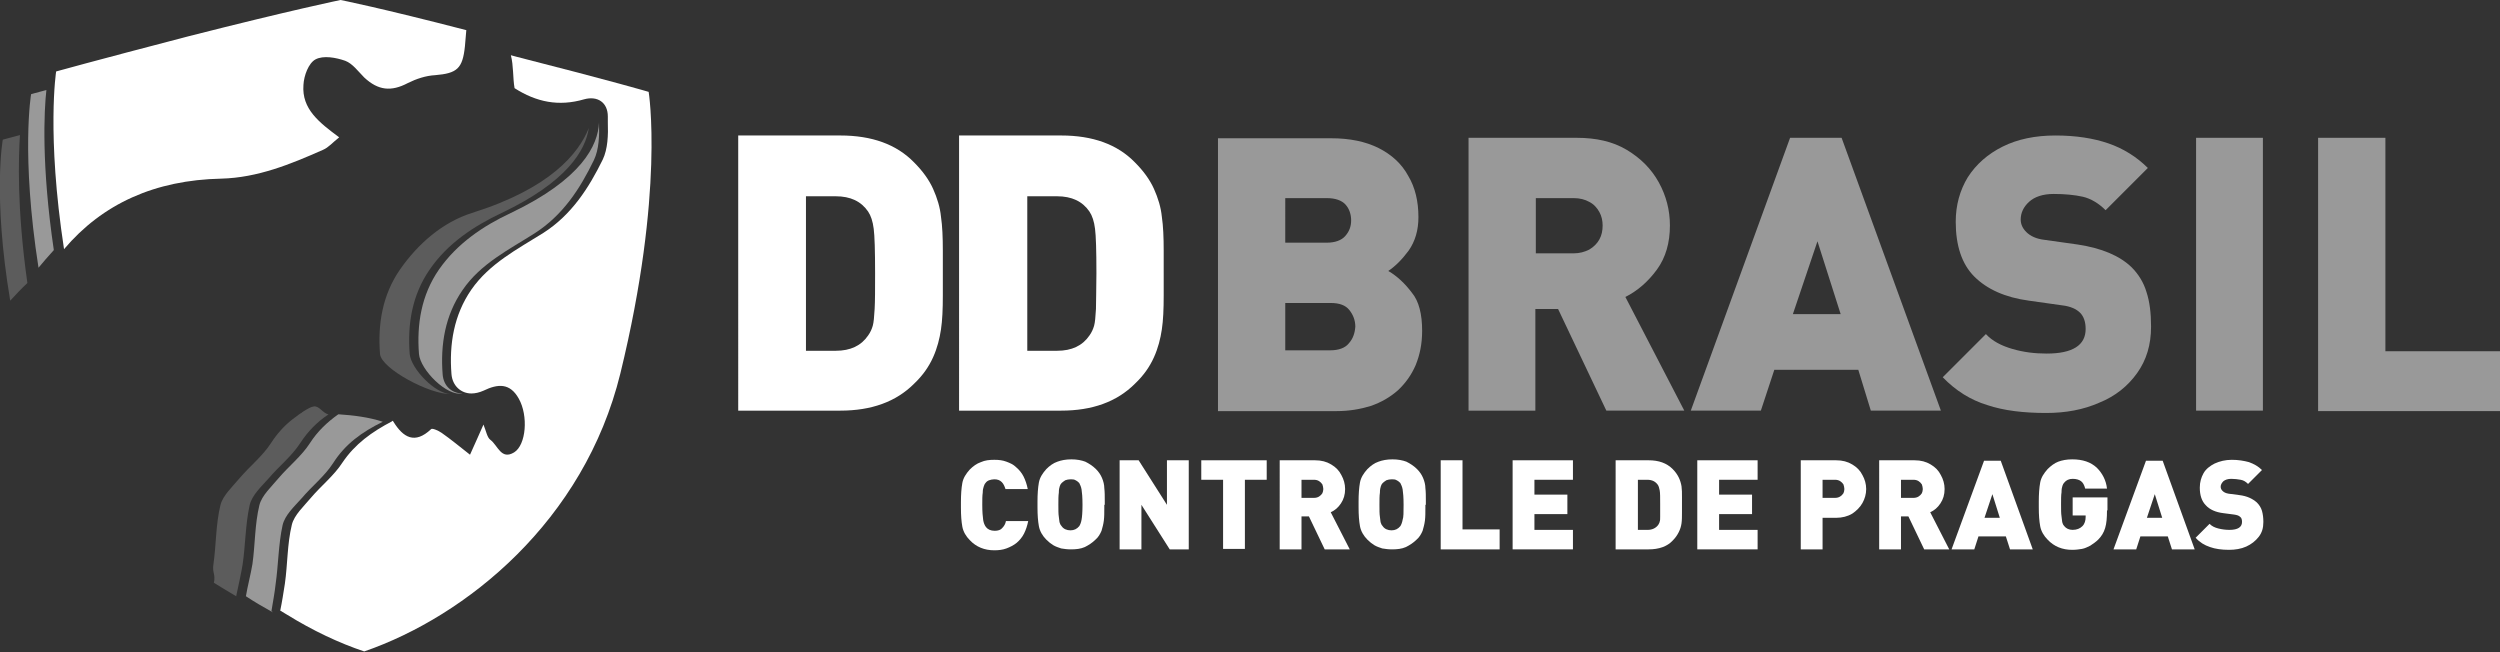 <?xml version="1.0" encoding="utf-8"?>
<!-- Generator: Adobe Illustrator 26.4.1, SVG Export Plug-In . SVG Version: 6.00 Build 0)  -->
<svg version="1.1" id="Camada_1" xmlns="http://www.w3.org/2000/svg" xmlns:xlink="http://www.w3.org/1999/xlink" x="0px" y="0px"
	 viewBox="0 0 538.8 140.6" style="enable-background:new 0 0 538.8 140.6;" xml:space="preserve">
<rect x="0" y="0" width="538.8" height="140.6" fill="#333333" stroke="none"/>
<style type="text/css">
	.st0{fill:#FFFFFF;}
	.st1{opacity:0.5;}
	.st2{opacity:0.5;fill:#FFFFFF;}
	.st3{opacity:0.2;fill:#FFFFFF;}
</style>
<g>
	<path class="st0" d="M221.6,112.3c-0.2,1-0.5,1.9-0.9,2.7c-0.4,0.8-1,1.5-1.6,2c-0.6,0.5-1.4,0.9-2.2,1.2c-0.8,0.3-1.7,0.4-2.6,0.4
		c-2.1,0-3.9-0.7-5.3-2.2c-0.8-0.8-1.4-1.8-1.6-2.9c-0.2-1.1-0.3-2.4-0.3-4.1v-0.6v-0.6c0-1.6,0.1-3,0.3-4.1c0.2-1.1,0.8-2,1.6-2.9
		c0.7-0.7,1.5-1.3,2.4-1.6c0.9-0.4,1.8-0.5,2.9-0.5c1,0,1.8,0.1,2.6,0.4c0.8,0.3,1.5,0.6,2.1,1.2c0.6,0.5,1.2,1.2,1.6,2
		c0.4,0.8,0.7,1.7,0.9,2.7h-4.8c-0.2-0.6-0.4-1.1-0.8-1.5c-0.4-0.4-0.9-0.6-1.6-0.6c-0.4,0-0.8,0.1-1.1,0.2s-0.6,0.3-0.8,0.6
		c-0.2,0.2-0.3,0.5-0.4,0.8c-0.1,0.3-0.2,0.7-0.2,1.3c-0.1,0.6-0.1,1.5-0.1,2.6c0,1.5,0.1,2.6,0.2,3.3c0.1,0.6,0.3,1.1,0.6,1.5
		c0.4,0.5,1,0.8,1.9,0.8c0.7,0,1.3-0.2,1.6-0.6c0.4-0.4,0.7-0.9,0.8-1.5H221.6z"/>
	<path class="st0" d="M238,108.8v0.6c0,1.1,0,2-0.1,2.8c-0.1,0.8-0.3,1.5-0.5,2.2c-0.3,0.7-0.7,1.4-1.3,1.9
		c-0.7,0.7-1.5,1.2-2.3,1.6c-0.9,0.4-1.9,0.5-3,0.5c-0.8,0-1.5-0.1-2.1-0.2c-0.6-0.2-1.2-0.4-1.7-0.7c-0.5-0.3-1-0.7-1.5-1.2
		c-0.8-0.8-1.4-1.8-1.6-2.9c-0.2-1.1-0.3-2.4-0.3-4.1v-0.6v-0.6c0-1.6,0.1-3,0.3-4.1c0.2-1.1,0.8-2,1.6-2.9c0.7-0.7,1.5-1.3,2.4-1.6
		c0.8-0.3,1.8-0.5,3-0.5c1.2,0,2.2,0.2,3,0.5c0.8,0.4,1.6,0.9,2.3,1.6c0.6,0.6,1,1.2,1.3,1.9c0.3,0.7,0.5,1.5,0.5,2.2
		c0.1,0.8,0.1,1.7,0.1,2.8V108.8z M233.3,108.8c0-1.6-0.1-2.7-0.2-3.3c-0.1-0.6-0.3-1-0.5-1.4c-0.2-0.2-0.4-0.4-0.8-0.6
		c-0.3-0.2-0.7-0.2-1.1-0.2c-0.4,0-0.8,0.1-1.1,0.2c-0.3,0.2-0.6,0.4-0.8,0.6c-0.2,0.2-0.3,0.4-0.4,0.7c-0.1,0.3-0.2,0.7-0.2,1.4
		c-0.1,0.6-0.1,1.5-0.1,2.6c0,1.1,0,2,0.1,2.6c0.1,0.6,0.1,1.1,0.2,1.3c0.1,0.3,0.2,0.5,0.4,0.7c0.4,0.6,1.1,0.9,1.9,0.9
		c0.8,0,1.4-0.3,1.9-0.9c0.2-0.3,0.4-0.8,0.5-1.4C233.2,111.5,233.3,110.4,233.3,108.8z"/>
	<path class="st0" d="M256.2,118.4h-4.1l-6.1-9.6v9.6h-4.7V99.2h4.1l6.1,9.6v-9.6h4.7V118.4z"/>
	<path class="st0" d="M273,103.4h-4.7v14.9h-4.7v-14.9h-4.7v-4.2H273V103.4z"/>
	<path class="st0" d="M290.9,118.4h-5.4l-3.4-7.1h-1.6v7.1h-4.7V99.2h7.6c1.4,0,2.5,0.3,3.5,0.9c1,0.6,1.7,1.3,2.2,2.3
		c0.5,0.9,0.8,1.9,0.8,3c0,1.2-0.3,2.2-0.9,3.1c-0.6,0.9-1.3,1.5-2.2,1.9L290.9,118.4z M285.2,105.4c0-0.3-0.1-0.7-0.2-1
		c-0.2-0.3-0.4-0.5-0.7-0.7c-0.3-0.2-0.7-0.3-1.1-0.3h-2.7v3.9h2.7c0.4,0,0.8-0.1,1.1-0.3c0.3-0.2,0.5-0.4,0.7-0.7
		C285.1,106.1,285.2,105.7,285.2,105.4z"/>
	<path class="st0" d="M307.2,108.8v0.6c0,1.1,0,2-0.1,2.8c-0.1,0.8-0.3,1.5-0.5,2.2c-0.3,0.7-0.7,1.4-1.3,1.9
		c-0.7,0.7-1.5,1.2-2.3,1.6c-0.9,0.4-1.9,0.5-3,0.5c-0.8,0-1.5-0.1-2.1-0.2c-0.6-0.2-1.2-0.4-1.7-0.7c-0.5-0.3-1-0.7-1.5-1.2
		c-0.8-0.8-1.4-1.8-1.6-2.9c-0.2-1.1-0.3-2.4-0.3-4.1v-0.6v-0.6c0-1.6,0.1-3,0.3-4.1c0.2-1.1,0.8-2,1.6-2.9c0.7-0.7,1.5-1.3,2.4-1.6
		c0.8-0.3,1.8-0.5,3-0.5c1.2,0,2.2,0.2,3,0.5c0.8,0.4,1.6,0.9,2.3,1.6c0.6,0.6,1,1.2,1.3,1.9c0.3,0.7,0.5,1.5,0.5,2.2
		c0.1,0.8,0.1,1.7,0.1,2.8V108.8z M302.5,108.8c0-1.6-0.1-2.7-0.2-3.3c-0.1-0.6-0.3-1-0.5-1.4c-0.2-0.2-0.4-0.4-0.8-0.6
		c-0.3-0.2-0.7-0.2-1.1-0.2c-0.4,0-0.8,0.1-1.1,0.2c-0.3,0.2-0.6,0.4-0.8,0.6c-0.2,0.2-0.3,0.4-0.4,0.7c-0.1,0.3-0.2,0.7-0.2,1.4
		c-0.1,0.6-0.1,1.5-0.1,2.6c0,1.1,0,2,0.1,2.6c0.1,0.6,0.1,1.1,0.2,1.3c0.1,0.3,0.2,0.5,0.4,0.7c0.4,0.6,1.1,0.9,1.9,0.9
		c0.8,0,1.4-0.3,1.9-0.9c0.2-0.3,0.4-0.8,0.5-1.4C302.5,111.5,302.5,110.4,302.5,108.8z"/>
	<path class="st0" d="M323.2,118.4h-12.7V99.2h4.7v14.9h8V118.4z"/>
	<path class="st0" d="M339,118.4h-13V99.2h13v4.2h-8.3v3.2h7.1v4.2h-7.1v3.4h8.3V118.4z"/>
	<path class="st0" d="M362.5,108.8v1.6c0,0.9,0,1.7-0.1,2.4c-0.1,0.7-0.3,1.3-0.6,1.9c-0.3,0.6-0.7,1.2-1.3,1.8
		c-1.2,1.3-3,1.9-5.2,1.9h-7.1V99.2h7.1c2.2,0,3.9,0.6,5.2,1.9c0.6,0.6,1,1.2,1.3,1.8c0.3,0.6,0.5,1.3,0.6,1.9
		c0.1,0.7,0.1,1.4,0.1,2.4V108.8z M357.8,108.8c0-1.6,0-2.6-0.1-3.1c-0.1-0.5-0.2-0.9-0.4-1.2c-0.5-0.7-1.2-1.1-2.3-1.1H353v10.8
		h2.1c1,0,1.8-0.4,2.3-1.1c0.1-0.2,0.3-0.5,0.3-0.7c0.1-0.2,0.1-0.6,0.1-1.1C357.8,110.7,357.8,109.9,357.8,108.8z"/>
	<path class="st0" d="M378.8,118.4h-13V99.2h13v4.2h-8.3v3.2h7.1v4.2h-7.1v3.4h8.3V118.4z"/>
	<path class="st0" d="M402.2,105.4c0,1.1-0.3,2.1-0.8,3c-0.5,0.9-1.3,1.7-2.2,2.3c-1,0.6-2.2,0.9-3.5,0.9h-2.9v6.8h-4.7V99.2h7.6
		c1.4,0,2.5,0.3,3.5,0.9c1,0.6,1.7,1.3,2.2,2.3C401.9,103.3,402.2,104.3,402.2,105.4z M397.5,105.4c0-0.3-0.1-0.7-0.2-1
		c-0.2-0.3-0.4-0.5-0.7-0.7c-0.3-0.2-0.7-0.3-1.1-0.3h-2.7v3.9h2.7c0.4,0,0.8-0.1,1.1-0.3c0.3-0.2,0.5-0.4,0.7-0.7
		C397.4,106.1,397.5,105.7,397.5,105.4z"/>
	<path class="st0" d="M420.1,118.4h-5.4l-3.4-7.1h-1.6v7.1h-4.7V99.2h7.6c1.4,0,2.5,0.3,3.5,0.9c1,0.6,1.7,1.3,2.2,2.3
		c0.5,0.9,0.8,1.9,0.8,3c0,1.2-0.3,2.2-0.9,3.1c-0.6,0.9-1.3,1.5-2.2,1.9L420.1,118.4z M414.4,105.4c0-0.3-0.1-0.7-0.2-1
		c-0.2-0.3-0.4-0.5-0.7-0.7c-0.3-0.2-0.7-0.3-1.1-0.3h-2.7v3.9h2.7c0.4,0,0.8-0.1,1.1-0.3c0.3-0.2,0.5-0.4,0.7-0.7
		C414.3,106.1,414.4,105.7,414.4,105.4z"/>
	<path class="st0" d="M438.1,118.4h-4.9l-0.9-2.8h-5.9l-0.9,2.8h-4.9l7-19.1h3.6L438.1,118.4z M431,111.6l-1.6-5.1l-1.7,5.1H431z"/>
	<path class="st0" d="M454.1,110c0,1.6-0.1,2.8-0.4,3.8c-0.3,1-0.8,1.8-1.5,2.5c-0.5,0.5-1.1,0.9-1.7,1.3c-0.6,0.3-1.2,0.6-1.8,0.7
		c-0.6,0.1-1.3,0.2-2.1,0.2c-2.1,0-3.9-0.7-5.3-2.2c-0.8-0.8-1.4-1.8-1.6-2.9c-0.2-1.1-0.3-2.4-0.3-4.1v-0.6v-0.6
		c0-1.6,0.1-3,0.3-4.1c0.2-1.1,0.8-2,1.6-2.9c0.7-0.7,1.5-1.3,2.3-1.6c0.8-0.3,1.8-0.5,3-0.5c2.3,0,4,0.6,5.3,1.8
		c1.2,1.2,2,2.7,2.2,4.5h-4.7c-0.2-0.8-0.5-1.3-0.9-1.6c-0.4-0.3-1-0.5-1.8-0.5c-0.8,0-1.4,0.3-1.8,0.8c-0.2,0.2-0.3,0.4-0.4,0.7
		c-0.1,0.3-0.2,0.7-0.2,1.4c-0.1,0.6-0.1,1.5-0.1,2.6s0,2,0.1,2.6c0.1,0.6,0.1,1.1,0.2,1.4c0.1,0.3,0.2,0.5,0.4,0.7
		c0.4,0.5,1,0.8,1.8,0.8c0.9,0,1.6-0.3,2.1-0.8c0.5-0.5,0.7-1.2,0.7-2v-0.3h-2.8v-3.9h7.5V110z"/>
	<path class="st0" d="M473,118.4h-4.9l-0.9-2.8h-5.9l-0.9,2.8h-4.9l7-19.1h3.6L473,118.4z M466,111.6l-1.6-5.1l-1.7,5.1H466z"/>
	<path class="st0" d="M487.8,112.5c0,1.3-0.3,2.3-1,3.2c-0.7,0.9-1.6,1.6-2.7,2.1c-1.1,0.5-2.4,0.7-3.7,0.7c-1.6,0-3-0.2-4.1-0.6
		c-1.2-0.4-2.2-1-3.1-2l3-3c0.5,0.5,1.1,0.8,1.9,1c0.8,0.2,1.6,0.3,2.4,0.3c1.8,0,2.7-0.6,2.7-1.7c0-0.5-0.1-0.9-0.4-1.1
		c-0.3-0.3-0.7-0.4-1.3-0.5l-2.3-0.3c-1.7-0.2-3-0.8-3.8-1.7c-0.9-0.9-1.3-2.2-1.3-3.8c0-1.2,0.3-2.2,0.8-3.1s1.4-1.6,2.4-2.1
		c1.1-0.5,2.3-0.8,3.7-0.8c1.4,0,2.6,0.2,3.7,0.5c1.1,0.4,2,0.9,2.8,1.7l-3,3c-0.5-0.5-1-0.8-1.6-0.9c-0.6-0.1-1.3-0.2-2-0.2
		c-0.8,0-1.3,0.2-1.7,0.5c-0.4,0.4-0.6,0.8-0.6,1.2c0,0.3,0.1,0.6,0.4,0.9c0.3,0.3,0.7,0.5,1.3,0.6l2.3,0.3c1.7,0.2,2.9,0.8,3.8,1.6
		c0.5,0.5,0.9,1.1,1.1,1.8C487.7,110.8,487.8,111.6,487.8,112.5z"/>
</g>
<g class="st1">
	<path class="st0" d="M299.2,58.4c1.5-1,3-2.5,4.4-4.4c1.4-2,2.1-4.4,2.1-7.2c0-3.4-0.7-6.4-2.2-8.9c-1.4-2.6-3.6-4.6-6.4-6
		c-2.8-1.4-6.2-2.1-10.2-2.1h-24.4v58.8h25.6c2.6,0,5-0.4,7.3-1.1c2.3-0.8,4.2-1.9,5.9-3.4c1.6-1.5,2.9-3.3,3.8-5.4
		c0.9-2.2,1.4-4.6,1.4-7.4c0-3.6-0.7-6.4-2.2-8.2C302.8,61.1,301.1,59.5,299.2,58.4z M277,42.7h9c1.8,0,3.2,0.5,4,1.4
		c0.8,0.9,1.2,2.1,1.2,3.4c0,1.3-0.4,2.4-1.3,3.4c-0.8,0.9-2.2,1.4-3.9,1.4h-9V42.7z M290.7,74c-0.8,1-2.2,1.5-4,1.5H277V65.3h9.8
		c1.9,0,3.2,0.5,4,1.5c0.8,1,1.3,2.2,1.3,3.6C292,71.8,291.6,73,290.7,74z"/>
	<path class="st0" d="M357.1,58.1c1.9-2.6,2.8-5.8,2.8-9.5c0-3.3-0.8-6.4-2.4-9.3c-1.6-2.9-3.9-5.2-6.9-7c-3-1.8-6.6-2.6-10.8-2.6
		h-23.3v58.8h14.4V66.6h4.9l10.4,21.9H363L350.3,64C352.9,62.7,355.2,60.7,357.1,58.1z M344.7,51.6c-0.5,0.9-1.2,1.6-2.2,2.2
		c-1,0.5-2.1,0.8-3.3,0.8h-8.2V42.7h8.2c1.3,0,2.4,0.3,3.3,0.8c1,0.5,1.7,1.3,2.2,2.2c0.5,0.9,0.7,1.9,0.7,2.9
		C345.4,49.7,345.2,50.7,344.7,51.6z"/>
	<path class="st0" d="M385.8,29.7l-21.4,58.8h15.1l2.9-8.8h18.1l2.7,8.8h15.1l-21.4-58.8H385.8z M386.4,67.7l5.3-15.7l5,15.7H386.4z
		"/>
	<path class="st0" d="M459.4,57.6c-2.6-2.5-6.4-4.1-11.6-4.9l-7.1-1c-1.8-0.2-3.1-0.8-4-1.7c-0.8-0.8-1.2-1.7-1.2-2.7
		c0-1.4,0.6-2.7,1.8-3.8c1.2-1.1,3-1.7,5.3-1.7c2.4,0,4.5,0.2,6.3,0.6c1.7,0.4,3.4,1.4,4.9,2.9l9.1-9.1c-2.4-2.4-5.3-4.2-8.5-5.3
		c-3.2-1.1-7-1.7-11.4-1.7c-4.4,0-8.2,0.8-11.4,2.4c-3.2,1.6-5.7,3.8-7.5,6.6c-1.7,2.8-2.6,6-2.6,9.6c0,5.1,1.3,9.1,4,11.8
		c2.7,2.7,6.6,4.5,11.8,5.2l7.1,1c1.8,0.2,3.1,0.8,3.9,1.6c0.8,0.8,1.2,2,1.2,3.5c0,3.5-2.8,5.3-8.4,5.3c-2.6,0-5-0.3-7.4-1
		c-2.4-0.7-4.3-1.7-5.7-3.2l-9.3,9.3c2.8,2.9,6,4.9,9.6,6c3.6,1.2,7.8,1.7,12.7,1.7c4.2,0,8-0.7,11.4-2.2c3.5-1.4,6.2-3.6,8.2-6.4
		c2-2.8,3-6.1,3-10c0-2.9-0.3-5.4-1-7.5C462,60.9,460.9,59.1,459.4,57.6z"/>
	<rect x="473.3" y="29.7" class="st0" width="14.4" height="58.8"/>
	<polygon class="st0" points="514.1,75.7 514.1,29.7 499.6,29.7 499.6,88.6 538.8,88.6 538.8,75.7 	"/>
</g>
<path class="st0" d="M250.8,58.9v4.8c0,2.9-0.1,5.3-0.4,7.3c-0.3,2-0.8,4-1.7,6c-0.9,2-2.2,3.9-4.1,5.7c-3.9,3.9-9.2,5.8-15.9,5.8
	h-22V29.2h22c6.8,0,12.1,1.9,15.9,5.8c1.8,1.8,3.2,3.7,4.1,5.7c0.9,2,1.5,4,1.7,6c0.3,2,0.4,4.5,0.4,7.3V58.9z M236.3,58.9
	c0-4.9-0.1-8.1-0.3-9.6c-0.2-1.6-0.6-2.8-1.2-3.7c-1.5-2.2-3.8-3.3-7-3.3h-6.4v33.3h6.4c3.2,0,5.5-1.1,7-3.3c0.5-0.7,0.8-1.4,1-2.1
	c0.2-0.7,0.3-1.9,0.4-3.6C236.2,64.9,236.3,62.3,236.3,58.9z"/>
<path class="st0" d="M203.2,58.9v4.8c0,2.9-0.1,5.3-0.4,7.3c-0.3,2-0.8,4-1.7,6c-0.9,2-2.2,3.9-4.1,5.7c-3.9,3.9-9.2,5.8-15.9,5.8
	h-22V29.2h22c6.8,0,12.1,1.9,15.9,5.8c1.8,1.8,3.2,3.7,4.1,5.7c0.9,2,1.5,4,1.7,6c0.3,2,0.4,4.5,0.4,7.3V58.9z M188.6,58.9
	c0-4.9-0.1-8.1-0.3-9.6c-0.2-1.6-0.6-2.8-1.2-3.7c-1.5-2.2-3.8-3.3-7-3.3h-6.4v33.3h6.4c3.2,0,5.5-1.1,7-3.3c0.5-0.7,0.8-1.4,1-2.1
	c0.2-0.7,0.3-1.9,0.4-3.6C188.6,64.9,188.6,62.3,188.6,58.9z"/>
<path class="st2" d="M95.4,80.7c-0.5-6.4,0.5-12.7,4.3-18.2c3.9-5.7,10-8.7,15.5-12.2c6.1-3.9,9.8-9.6,12.8-15.8
	c1.1-2.3,1.2-5.3,1.1-8.1c-0.2,4.9-3.7,12.2-19,19.5c-6,2.8-11.6,6.6-15.5,12.2c-3.8,5.5-4.8,11.8-4.3,18.2c0.3,3.4,6,9.2,9.4,8.5
	C97.5,84.8,95.6,83.3,95.4,80.7z"/>
<path class="st2" d="M59.4,125.9c0.6-4.2,0.6-8.6,1.5-12.7c0.5-2.2,2.5-4,4.1-5.8c2.2-2.6,5-4.8,6.8-7.6c2.6-4.1,6.2-6.7,10.7-8.9
	c-3-1-6.4-1.4-9.4-1.6c-0.1,0-0.1,0-0.2,0c-2.4,1.7-4.5,3.7-6.1,6.2c-1.8,2.8-4.6,5-6.8,7.6c-1.5,1.8-3.6,3.7-4.1,5.8
	c-1,4.1-0.9,8.5-1.5,12.7c-0.3,1.9-1.1,5-1.4,6.9c1.8,1.2,3.7,2.3,5.5,3.3c0.5,0.3,0.3,0.1,0-0.1C58.8,129.8,59.2,127.8,59.4,125.9z
	"/>
<path class="st0" d="M139.8,19.8c0,0-7.4-2.2-28.6-7.6c-0.4-0.1-0.7-0.2-1.1-0.3c0.6,2.3,0.4,4.8,0.8,7.1c4.7,3,9.5,4,15,2.4
	c2.9-0.8,5.1,0.7,5.1,3.7c0,0.4,0,0.8,0,1.2c0.1,2.8,0,5.8-1.1,8.1c-3,6.1-6.7,11.9-12.8,15.8c-5.6,3.5-11.6,6.6-15.5,12.2
	c-3.8,5.5-4.8,11.8-4.3,18.2c0.2,2.6,2.1,4.2,4.3,4.2c0.8,0,1.7-0.2,2.6-0.6c3.1-1.5,5.7-1.7,7.6,1.7c2.1,3.7,1.6,10-1,11.6
	c-2.8,1.7-3.5-1.5-5.1-2.7c-0.7-0.5-0.9-1.8-1.5-3.3c-1,2.2-1.7,3.9-2.9,6.5c-2.3-1.8-4.1-3.3-6.1-4.7c-0.7-0.5-2.1-1.1-2.3-0.8
	c-3.5,3.3-6,1.8-8.1-1.6c0,0,0-0.1-0.1-0.1c0,0,0-0.1-0.1-0.1c0,0-0.1,0-0.1,0.1c-4.4,2.3-8,4.9-10.7,8.9c-1.8,2.8-4.6,5-6.8,7.6
	c-1.5,1.8-3.6,3.7-4.1,5.8c-1,4.1-0.9,8.5-1.5,12.7c-0.3,1.9-0.6,3.9-1,5.8c0.5,0.3,1,0.6,1.5,0.9c5.5,3.4,11.2,6.1,16.6,7.9
	c22-7.6,47.4-28.1,55.2-59.9C143.3,41.2,139.8,19.8,139.8,19.8z"/>
<path class="st3" d="M50.9,128.5c0.4-1.9,1.1-5,1.4-6.9c0.6-4.2,0.6-8.6,1.5-12.7c0.5-2.2,2.5-4,4.1-5.8c2.2-2.6,5-4.8,6.8-7.6
	c1.7-2.6,3.7-4.6,6.1-6.2c-1.2-0.2-2-1.9-3.2-1.7c-0.6,0.1-1.3,0.5-2.1,1c-0.1,0.1-0.2,0.1-0.3,0.2c0,0-0.1,0-0.1,0.1
	c-0.2,0.1-0.3,0.2-0.5,0.3c-0.5,0.4-1.1,0.8-1.6,1.2c-1.8,1.4-3.3,3.1-4.6,5.1c-1.8,2.8-4.6,5-6.8,7.6c-1.5,1.8-3.6,3.7-4.1,5.8
	c-1,4.1-0.9,8.5-1.5,12.7c-0.3,1.9,0.5,2.1,0.1,4C47.4,126.4,49,127.4,50.9,128.5z"/>
<path class="st3" d="M88.3,76.3c-0.5-6.4,0.5-12.7,4.3-18.2c3.9-5.7,9.6-9.4,15.5-12.2c14.1-6.7,18.1-13.5,18.8-18.3
	c-2.2,5.5-8.3,13-25.2,18.3c-6.3,2-11.6,6.6-15.5,12.2c-3.8,5.5-4.8,11.8-4.3,18.2c0.3,3.2,10.9,8.8,15.2,8.6
	C93.8,84.9,88.6,79.5,88.3,76.3z"/>
<path class="st0" d="M47.7,38.5c7.8-0.2,14.9-3.1,21.9-6.2c1.2-0.5,2.1-1.6,3.5-2.7c-4.3-3.2-8.1-6.1-7.7-11.3
	c0.1-2,1.1-4.7,2.6-5.5c1.7-0.9,4.4-0.4,6.4,0.3c1.6,0.6,2.8,2.3,4.1,3.6c3,2.8,5.8,3.1,9.4,1.2c1.8-0.9,3.9-1.6,5.9-1.7
	c4.7-0.4,5.9-1.4,6.4-6.2c0.1-1.2,0.2-2.3,0.3-3.5C82,1.7,73.4,0,73.4,0S63.1,2.1,40.7,7.8c-21.1,5.5-28.6,7.6-28.6,7.6
	S10,28.8,13.8,53.7C22.1,43.9,33.4,38.8,47.7,38.5z"/>
<path class="st2" d="M10,19.4c-2.3,0.6-3.3,0.9-3.3,0.9s-2.2,13,1.6,37.4c1-1.2,2.1-2.5,3.3-3.8C8.9,35.6,9.5,23.8,10,19.4z"/>
<path class="st3" d="M4.3,29.1c-2.6,0.7-3.7,1-3.7,1s-2.2,12,1.6,34.7c1.2-1.3,2.4-2.6,3.7-3.8C3.6,44.7,4,33.9,4.3,29.1z"/>
</svg>
